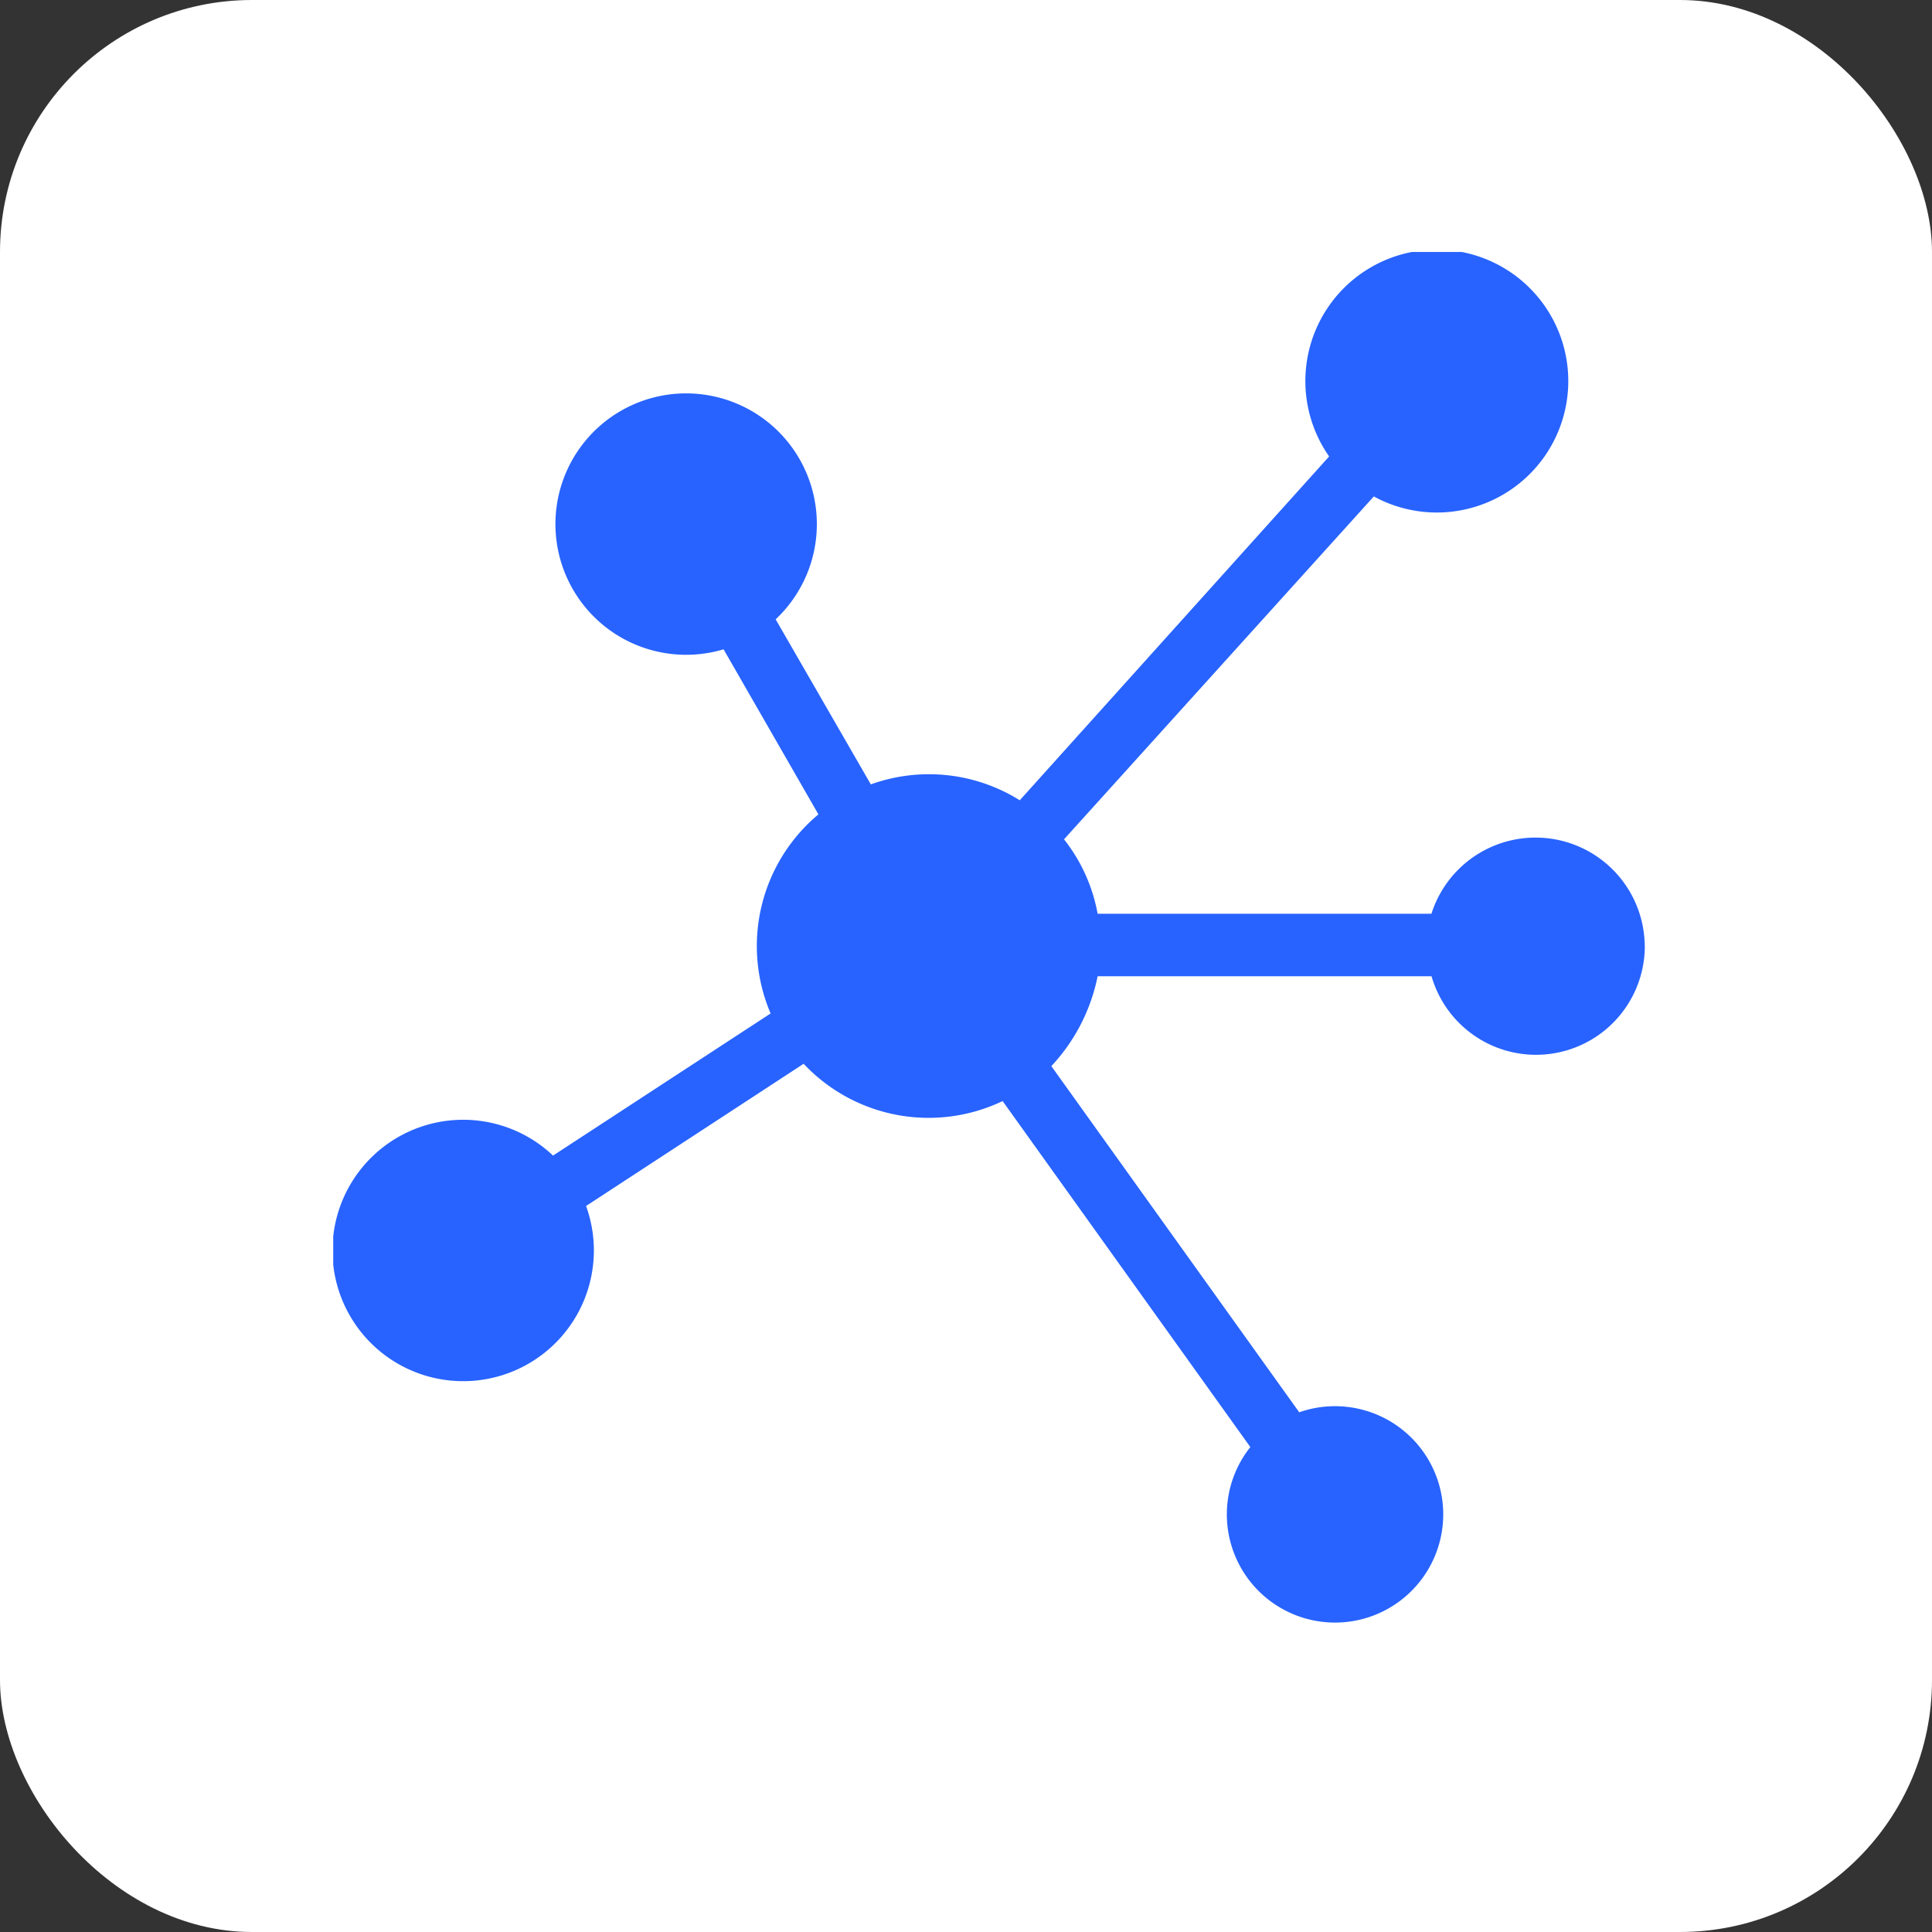 <svg xmlns="http://www.w3.org/2000/svg" xmlns:xlink="http://www.w3.org/1999/xlink" width="23" height="23" viewBox="0 0 23 23"><rect x="0" y="0" width="23" height="23" fill="#333333" stroke="none"/><defs><clipPath id="a"><rect width="15.614" height="16.325" fill="#2863ff"/></clipPath></defs><g transform="translate(-6313 -255)"><rect width="23" height="23" rx="3" transform="translate(6313 255)" fill="#fff"/><g transform="translate(6316.967 258)"><g clip-path="url(#a)"><path d="M15.614,8.256a1.295,1.295,0,0,1-2.539.366H9.1a2.2,2.2,0,0,1-.551,1.07L11.5,13.813a1.288,1.288,0,1,1-.582.414L7.969,10.108A2.042,2.042,0,0,1,5.6,9.664L3.01,11.357a1.556,1.556,0,1,1-.393-.6L5.207,9.065a2.043,2.043,0,0,1,.569-2.37L4.647,4.73a1.556,1.556,0,1,1,.62-.357L6.4,6.338a2.04,2.04,0,0,1,1.773.189l3.683-4.093a1.565,1.565,0,1,1,.532.476L8.7,6.992a2.006,2.006,0,0,1,.4.886h3.974a1.3,1.3,0,0,1,2.539.378" fill="#2863ff"/></g></g></g></svg>